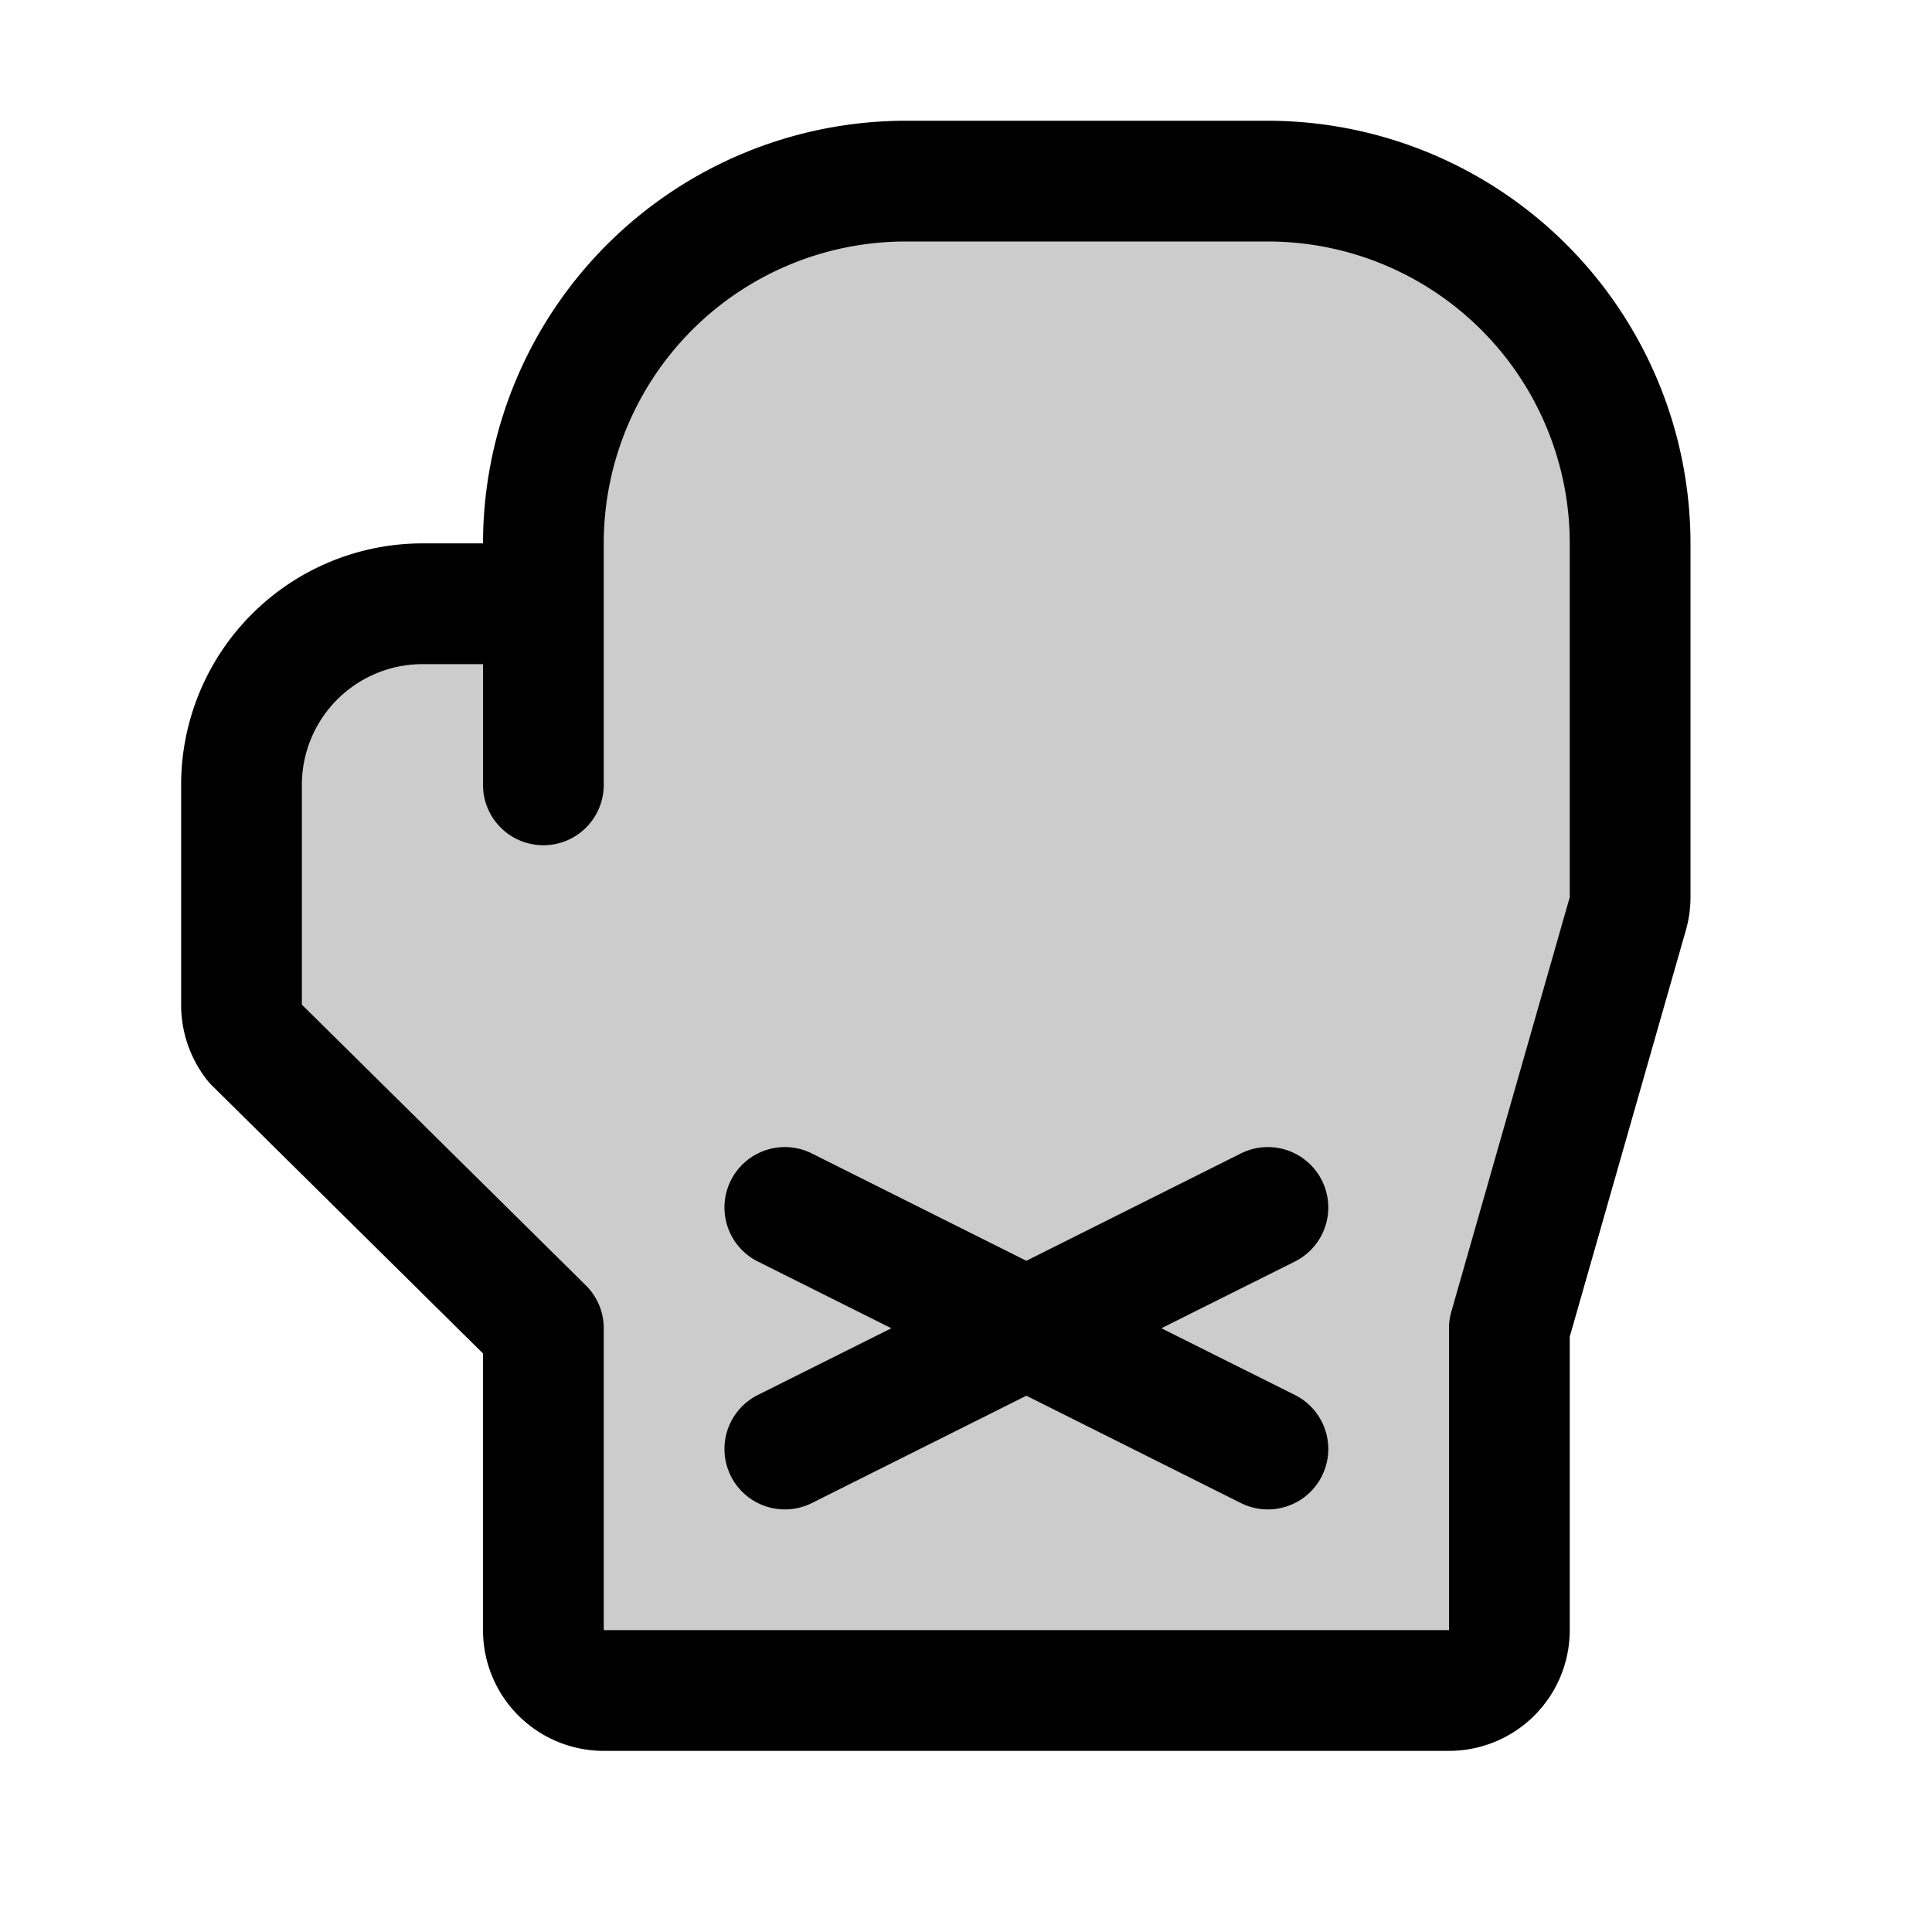<svg xmlns="http://www.w3.org/2000/svg" viewBox="0 0 256 256" fill="currentColor"><path d="M216,72v46.88a7.85,7.85,0,0,1-.31,2.2L200,176v40a8,8,0,0,1-8,8H80a8,8,0,0,1-8-8V176L33.75,138.19a8,8,0,0,1-1.75-5V104A24,24,0,0,1,56,80H72V72a48,48,0,0,1,48-48h48A48,48,0,0,1,216,72Z" opacity="0.2"/><path d="M168,16H120A56.06,56.06,0,0,0,64,72H56a32,32,0,0,0-32,32v29.19a16.14,16.14,0,0,0,3.5,10q.3.36.63.69L64,179.34V216a16,16,0,0,0,16,16H192a16,16,0,0,0,16-16V177.12l15.38-53.84a16,16,0,0,0,.62-4.4V72A56.06,56.06,0,0,0,168,16Zm40,102.88L192.31,173.8A7.85,7.85,0,0,0,192,176v40H80V176a8,8,0,0,0-2.38-5.69L40,133.12V104A16,16,0,0,1,56,88h8v16a8,8,0,0,0,16,0V72a40,40,0,0,1,40-40h48a40,40,0,0,1,40,40Zm-36.42,48.28L153.89,176l17.69,8.84a8,8,0,0,1-7.16,14.32L136,184.94l-28.42,14.22a8,8,0,1,1-7.16-14.32L118.11,176l-17.69-8.84a8,8,0,1,1,7.16-14.32L136,167.06l28.42-14.22a8,8,0,1,1,7.16,14.32Z"/></svg>